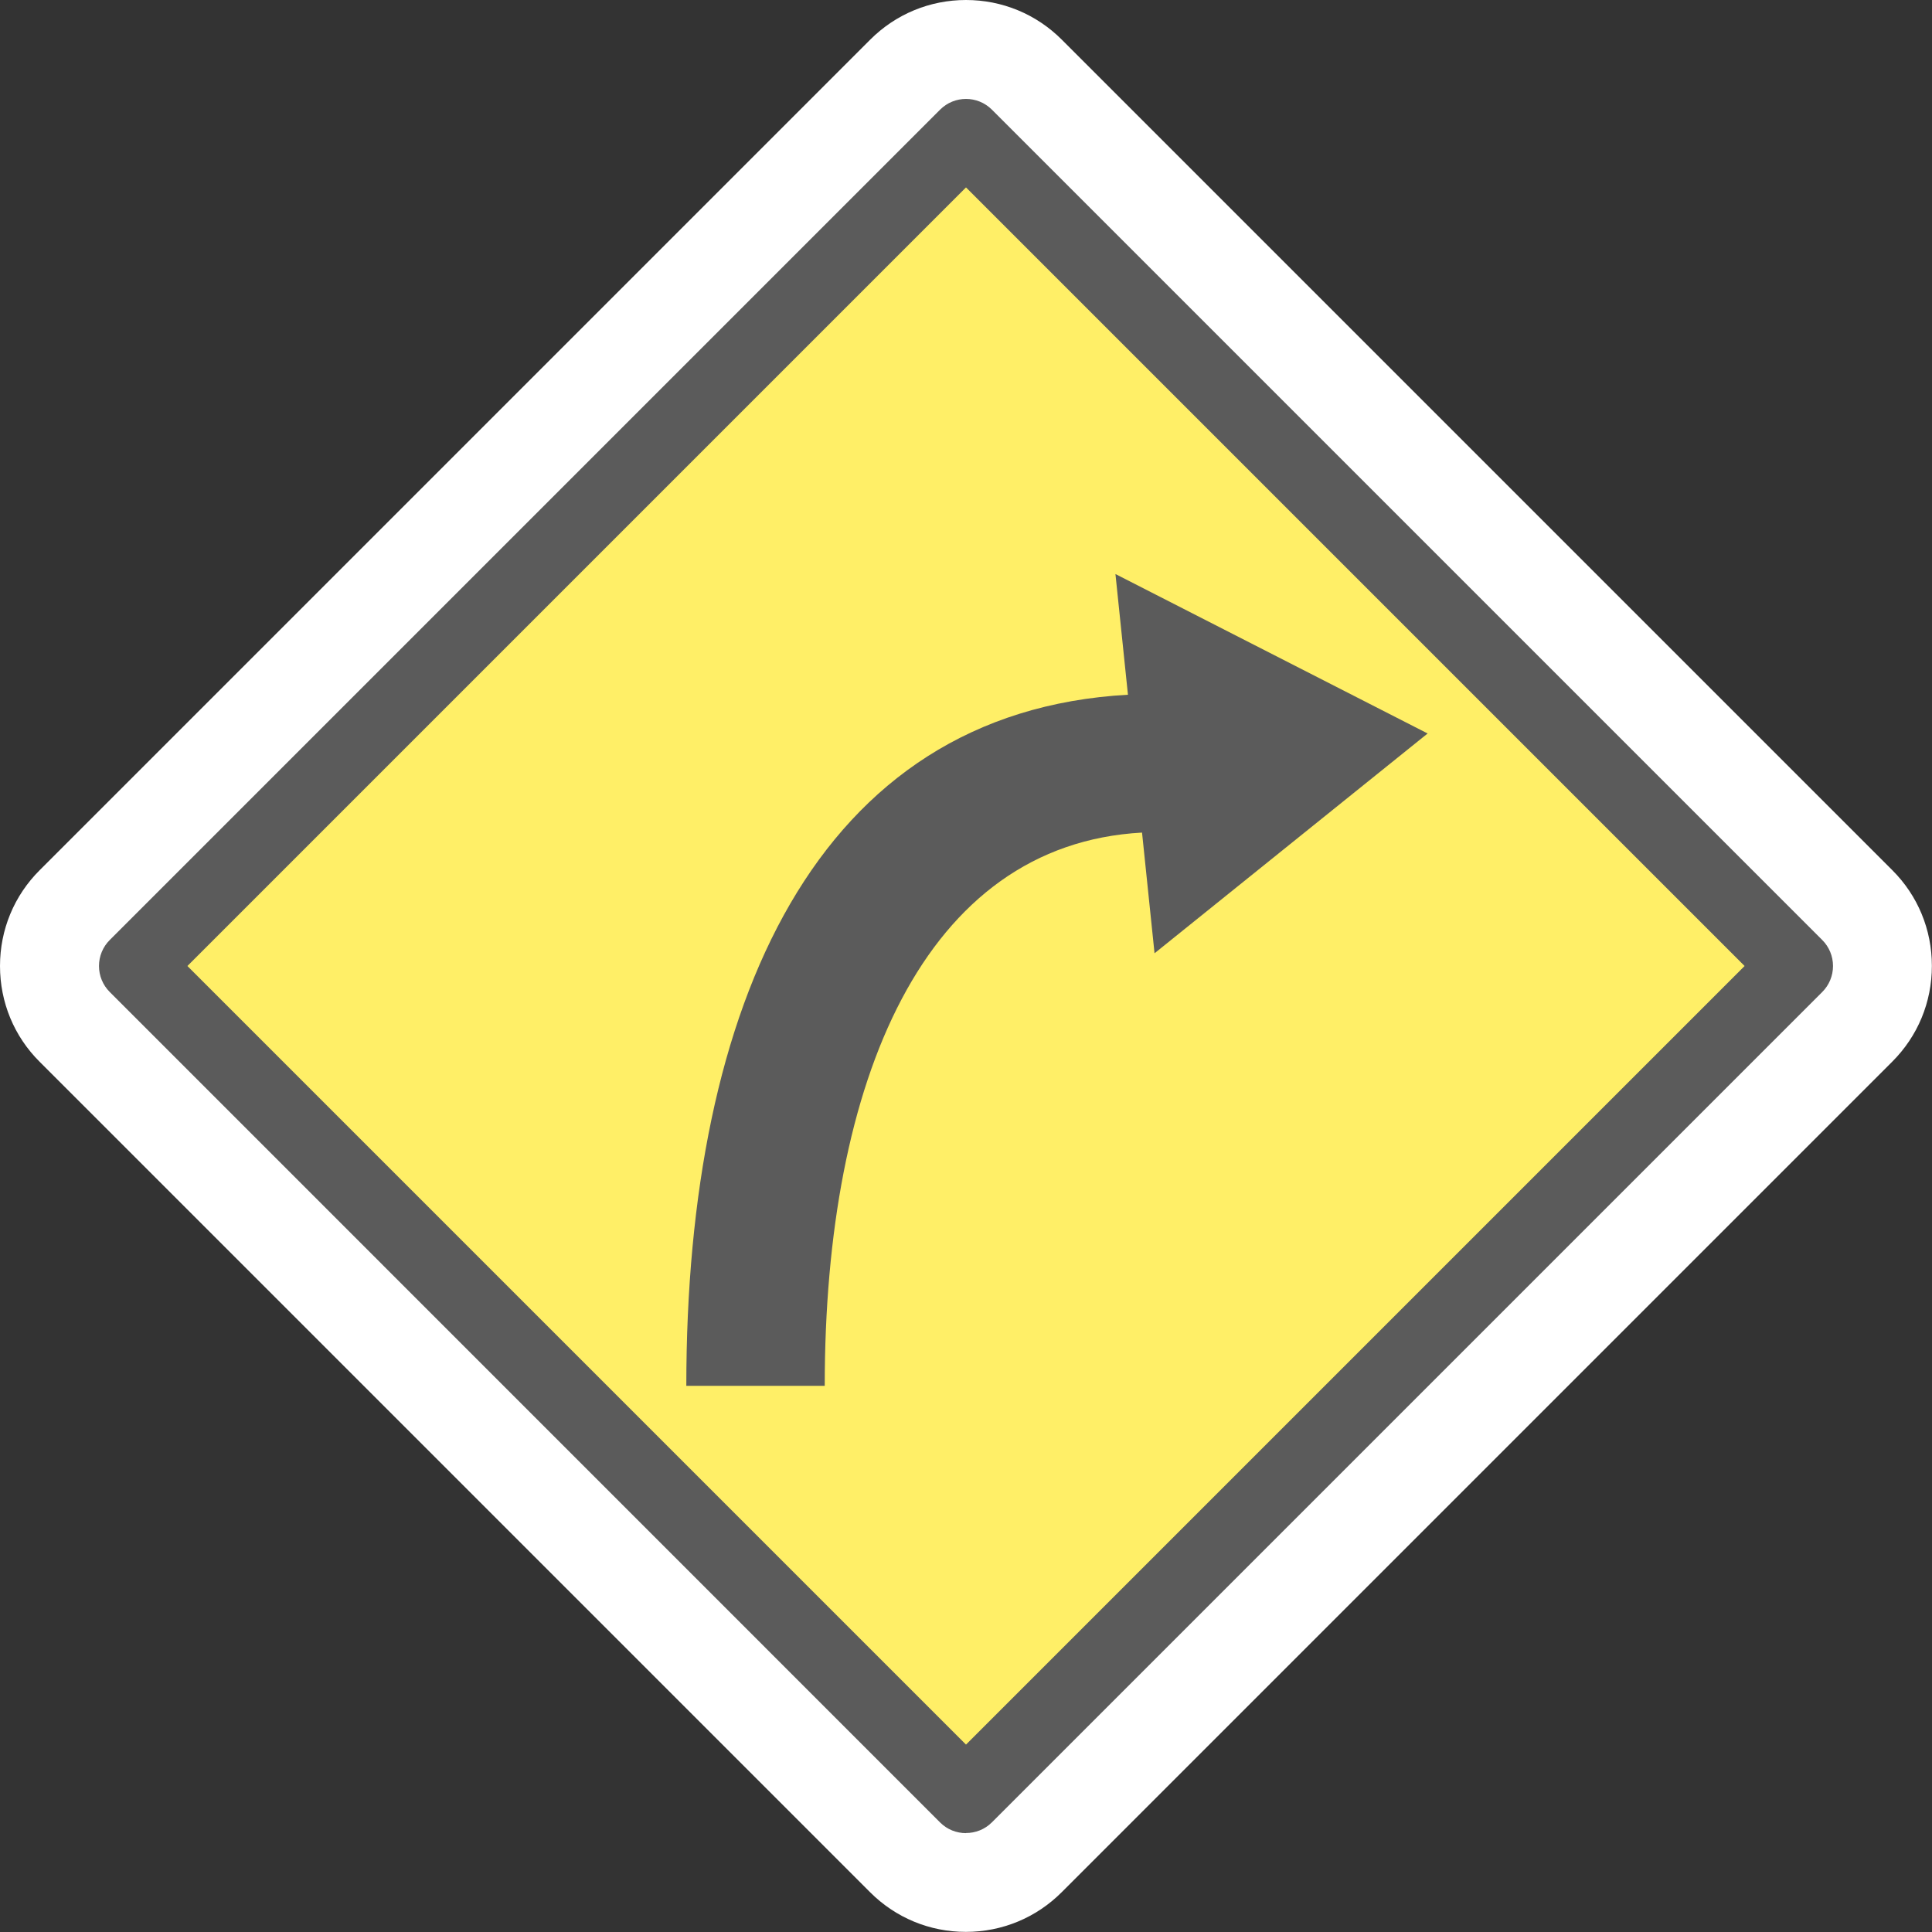 <?xml version="1.0" encoding="UTF-8"?><svg id="_イヤー_2" xmlns="http://www.w3.org/2000/svg" width="170" height="170" viewBox="0 0 170 170"><rect x="0" y="0" width="170" height="170" fill="#333333" stroke="none"/><defs><style>.cls-1{fill:#fff;}.cls-2{fill:#ffef67;}.cls-3{fill:#5b5b5b;}</style></defs><g id="_景"><g><path class="cls-1" d="M166.51,76.57L93.43,3.49c-2.25-2.25-5.25-3.49-8.43-3.49s-6.18,1.24-8.43,3.49L3.5,76.56c-2.26,2.25-3.5,5.25-3.5,8.44s1.24,6.19,3.49,8.43l73.07,73.07c2.25,2.25,5.25,3.49,8.43,3.49s6.18-1.24,8.43-3.49l73.07-73.07c2.26-2.25,3.5-5.25,3.5-8.44s-1.24-6.19-3.49-8.43Z"/><g><rect class="cls-2" x="33.33" y="33.33" width="103.34" height="103.34" transform="translate(-35.21 85) rotate(-45)"/><path class="cls-3" d="M60.39,121.93c0-33.61,11.46-59.27,38.86-60.8l-1.1-10.62,27.47,14.03-24.03,19.34-1.1-10.62c-19.16,1.05-27.92,21.77-27.92,48.68h-12.19Z"/><path class="cls-3" d="M85,161.3c-.83,0-1.65-.31-2.28-.94L9.65,87.28c-.6-.6-.94-1.42-.94-2.28s.34-1.68,.94-2.28L82.72,9.65c1.26-1.26,3.3-1.26,4.56,0l73.07,73.07c.6,.6,.94,1.42,.94,2.28s-.34,1.68-.94,2.28l-73.07,73.07c-.63,.63-1.45,.94-2.28,.94ZM16.49,85l68.51,68.51,68.51-68.51L85,16.49,16.49,85Z"/></g></g></g></svg>